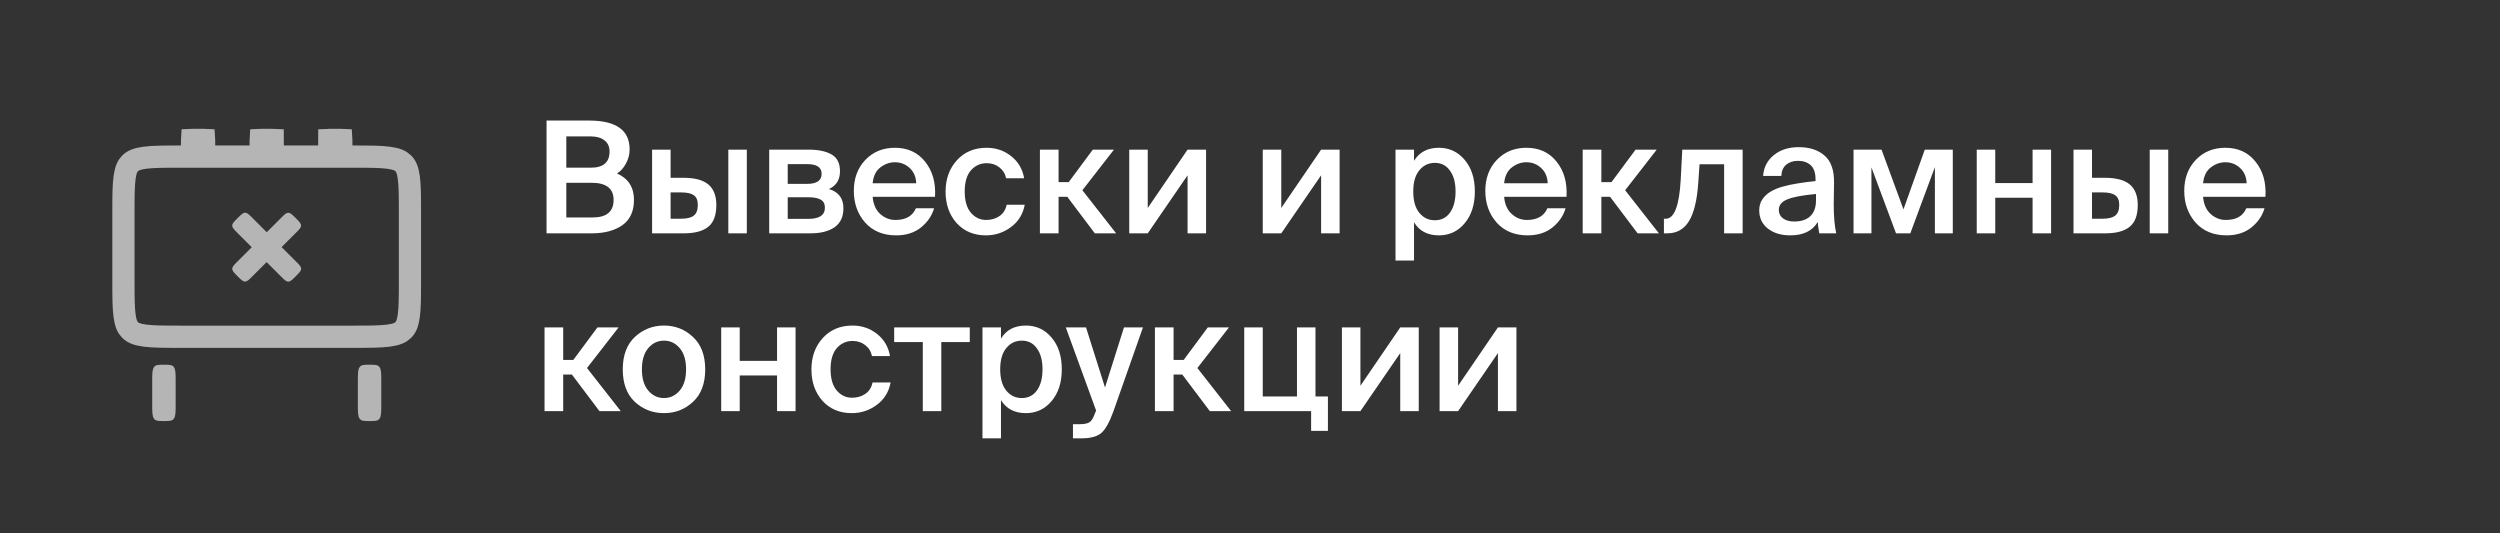 <?xml version="1.0" encoding="UTF-8"?> <svg xmlns="http://www.w3.org/2000/svg" width="225" height="48" viewBox="0 0 225 48" fill="none"><rect x="0" y="0" width="225" height="48" fill="#333333" stroke="none"/><path d="M17.284 14.094V13.094C17.284 12.914 17.284 12.774 17.287 12.654C17.288 12.633 17.288 12.614 17.289 12.596C17.314 12.595 17.341 12.594 17.371 12.593C17.496 12.59 17.642 12.59 17.828 12.59C18.013 12.59 18.159 12.59 18.284 12.593C18.314 12.594 18.341 12.595 18.366 12.596C18.367 12.614 18.367 12.633 18.368 12.654C18.371 12.774 18.371 12.914 18.371 13.094L18.371 14.094H19.371H22.459H23.459L23.459 13.094C23.459 12.914 23.459 12.774 23.462 12.654C23.462 12.633 23.463 12.614 23.464 12.596C23.489 12.595 23.516 12.594 23.546 12.593C23.671 12.59 23.817 12.59 24.002 12.59C24.188 12.59 24.333 12.59 24.458 12.593C24.488 12.594 24.516 12.595 24.541 12.596C24.541 12.614 24.542 12.633 24.542 12.654C24.546 12.774 24.546 12.914 24.546 13.094L24.546 14.094H25.546H28.633H29.633L29.633 13.094C29.633 12.914 29.633 12.774 29.637 12.654C29.637 12.633 29.638 12.614 29.638 12.596C29.663 12.595 29.691 12.594 29.721 12.593C29.846 12.59 29.991 12.59 30.177 12.59C30.362 12.59 30.508 12.59 30.633 12.593C30.663 12.594 30.69 12.595 30.715 12.596C30.716 12.614 30.716 12.633 30.717 12.654C30.72 12.774 30.72 12.914 30.72 13.094L30.72 14.094H31.72C33.203 14.094 34.217 14.096 34.977 14.197C35.71 14.294 36.055 14.466 36.29 14.696C36.522 14.925 36.694 15.257 36.791 15.97C36.893 16.713 36.895 17.705 36.895 19.165V25.236C36.895 26.695 36.893 27.688 36.791 28.431C36.694 29.144 36.522 29.476 36.29 29.705C36.055 29.935 35.71 30.107 34.977 30.204C34.217 30.305 33.203 30.307 31.72 30.307H16.284C14.801 30.307 13.787 30.305 13.027 30.204C12.294 30.107 11.949 29.935 11.715 29.705C11.482 29.476 11.311 29.144 11.213 28.431C11.112 27.688 11.109 26.695 11.109 25.236V19.165C11.109 17.705 11.112 16.713 11.213 15.97C11.311 15.257 11.482 14.925 11.715 14.696C11.949 14.466 12.294 14.294 13.027 14.197C13.787 14.096 14.801 14.094 16.284 14.094H17.284Z" stroke="white" stroke-opacity="0.64" stroke-width="2"></path><path fill-rule="evenodd" clip-rule="evenodd" d="M34.219 37.034C34.219 37.034 34.219 37.033 34.218 37.031ZM32.361 33.047C32.207 33.269 32.207 33.627 32.207 34.342V36.377C32.207 37.093 32.207 37.45 32.361 37.673C32.516 37.895 32.764 37.895 33.262 37.895C33.759 37.895 34.007 37.895 34.162 37.673C34.316 37.45 34.316 37.093 34.316 36.377V34.342C34.316 33.627 34.316 33.269 34.162 33.047C34.007 32.824 33.759 32.824 33.262 32.824C32.764 32.824 32.516 32.824 32.361 33.047Z" fill="white" fill-opacity="0.64"></path><path fill-rule="evenodd" clip-rule="evenodd" d="M15.711 37.034C15.711 37.034 15.711 37.033 15.711 37.031ZM13.854 33.047C13.699 33.269 13.699 33.627 13.699 34.342V36.377C13.699 37.093 13.699 37.45 13.854 37.673C14.008 37.895 14.257 37.895 14.754 37.895C15.251 37.895 15.5 37.895 15.654 37.673C15.809 37.45 15.809 37.093 15.809 36.377V34.342C15.809 33.627 15.809 33.269 15.654 33.047C15.5 32.824 15.251 32.824 14.754 32.824C14.257 32.824 14.008 32.824 13.854 33.047Z" fill="white" fill-opacity="0.64"></path><path d="M25.944 25.346C26.136 25.346 26.29 25.192 26.598 24.883L26.639 24.842C26.947 24.534 27.102 24.38 27.102 24.188C27.102 23.997 26.947 23.842 26.639 23.534L25.345 22.24L26.631 20.953C26.94 20.645 27.094 20.491 27.094 20.299C27.094 20.108 26.94 19.953 26.631 19.645L26.601 19.614C26.292 19.306 26.138 19.152 25.946 19.152C25.755 19.152 25.601 19.306 25.292 19.614L24.006 20.901L22.714 19.609C22.406 19.301 22.252 19.146 22.06 19.146C21.868 19.146 21.714 19.301 21.406 19.609L21.365 19.65C21.056 19.958 20.902 20.113 20.902 20.304C20.902 20.496 21.056 20.65 21.365 20.958L22.657 22.25L21.367 23.539C21.059 23.848 20.905 24.002 20.905 24.194C20.905 24.385 21.059 24.539 21.367 24.848L21.398 24.878C21.706 25.187 21.861 25.341 22.052 25.341C22.244 25.341 22.398 25.187 22.706 24.878L23.996 23.589L25.29 24.883C25.598 25.192 25.752 25.346 25.944 25.346Z" fill="white" fill-opacity="0.64"></path><path d="M49.19 10.85H53.012C55.448 10.85 56.666 11.713 56.666 13.44C56.666 13.897 56.554 14.327 56.33 14.728C56.115 15.129 55.849 15.423 55.532 15.61C56.549 16.067 57.058 16.861 57.058 17.99C57.058 19.017 56.708 19.777 56.008 20.272C55.308 20.757 54.393 21 53.264 21H49.19V10.85ZM50.968 15.092H53.18C54.3 15.092 54.86 14.607 54.86 13.636C54.86 13.197 54.706 12.861 54.398 12.628C54.099 12.395 53.693 12.278 53.18 12.278H50.968V15.092ZM50.968 19.572H53.334C54.594 19.572 55.224 19.045 55.224 17.99C55.224 16.963 54.561 16.45 53.236 16.45H50.968V19.572ZM58.688 21V13.468H60.354V16.002H61.516C62.533 16.002 63.28 16.203 63.756 16.604C64.232 17.005 64.47 17.621 64.47 18.452C64.47 19.367 64.227 20.02 63.742 20.412C63.256 20.804 62.528 21 61.558 21H58.688ZM65.548 21V13.468H67.214V21H65.548ZM60.354 19.684H61.32C61.833 19.684 62.206 19.591 62.44 19.404C62.682 19.217 62.804 18.895 62.804 18.438C62.804 18.027 62.682 17.738 62.44 17.57C62.206 17.402 61.828 17.318 61.306 17.318H60.354V19.684ZM72.771 13.468C73.648 13.468 74.339 13.613 74.843 13.902C75.347 14.191 75.599 14.695 75.599 15.414C75.599 16.179 75.267 16.711 74.605 17.01C75.473 17.271 75.907 17.85 75.907 18.746C75.907 19.511 75.641 20.081 75.109 20.454C74.577 20.818 73.858 21 72.953 21H69.229V13.468H72.771ZM72.645 16.548C73.513 16.548 73.947 16.245 73.947 15.638C73.947 15.059 73.508 14.77 72.631 14.77H70.895V16.548H72.645ZM70.895 19.698H72.757C73.746 19.698 74.241 19.362 74.241 18.69C74.241 18.354 74.119 18.116 73.877 17.976C73.634 17.827 73.256 17.752 72.743 17.752H70.895V19.698ZM78.538 17.71C78.594 18.373 78.818 18.886 79.21 19.25C79.612 19.614 80.069 19.796 80.582 19.796C81.516 19.796 82.132 19.446 82.43 18.746H84.068C83.872 19.418 83.48 19.992 82.892 20.468C82.304 20.944 81.558 21.182 80.652 21.182C79.486 21.182 78.557 20.799 77.866 20.034C77.185 19.259 76.844 18.307 76.844 17.178C76.844 16.049 77.189 15.12 77.88 14.392C78.58 13.664 79.467 13.3 80.54 13.3C81.688 13.3 82.594 13.715 83.256 14.546C83.928 15.377 84.227 16.431 84.152 17.71H78.538ZM78.538 16.492H82.458C82.439 15.923 82.243 15.465 81.87 15.12C81.497 14.775 81.053 14.602 80.54 14.602C80.073 14.602 79.639 14.756 79.238 15.064C78.837 15.363 78.603 15.839 78.538 16.492ZM92.172 16.044H90.548C90.473 15.643 90.272 15.316 89.946 15.064C89.628 14.812 89.246 14.686 88.798 14.686C88.238 14.686 87.766 14.901 87.384 15.33C87.01 15.759 86.824 16.394 86.824 17.234C86.824 18.074 87.01 18.713 87.384 19.152C87.757 19.581 88.214 19.796 88.756 19.796C89.204 19.796 89.596 19.684 89.932 19.46C90.277 19.236 90.501 18.891 90.604 18.424H92.228C92.069 19.273 91.654 19.945 90.982 20.44C90.319 20.935 89.568 21.182 88.728 21.182C87.645 21.182 86.768 20.813 86.096 20.076C85.433 19.329 85.102 18.387 85.102 17.248C85.102 16.109 85.442 15.167 86.124 14.42C86.805 13.673 87.696 13.3 88.798 13.3C89.638 13.3 90.375 13.552 91.01 14.056C91.644 14.56 92.032 15.223 92.172 16.044ZM96.056 17.71H95.272V21H93.592V13.468H95.272V16.394H96.182L98.352 13.468H100.256L97.414 17.122L100.452 21H98.534L96.056 17.71ZM108.547 21H106.881V15.778L103.297 21H101.631V13.468H103.297V18.718L106.881 13.468H108.547V21ZM120.565 21H118.899V15.778L115.315 21H113.649V13.468H115.315V18.718L118.899 13.468H120.565V21ZM127.262 13.468V14.476C127.738 13.692 128.485 13.3 129.502 13.3C130.436 13.3 131.206 13.659 131.812 14.378C132.428 15.097 132.736 16.049 132.736 17.234C132.736 18.419 132.428 19.376 131.812 20.104C131.206 20.823 130.436 21.182 129.502 21.182C128.485 21.182 127.738 20.79 127.262 20.006V23.45H125.596V13.468H127.262ZM129.138 19.824C129.717 19.824 130.17 19.595 130.496 19.138C130.832 18.671 131 18.037 131 17.234C131 16.441 130.832 15.815 130.496 15.358C130.17 14.891 129.717 14.658 129.138 14.658C128.569 14.658 128.102 14.882 127.738 15.33C127.374 15.769 127.192 16.403 127.192 17.234C127.192 18.065 127.374 18.704 127.738 19.152C128.102 19.6 128.569 19.824 129.138 19.824ZM135.372 17.71C135.428 18.373 135.652 18.886 136.044 19.25C136.445 19.614 136.903 19.796 137.416 19.796C138.349 19.796 138.965 19.446 139.264 18.746H140.902C140.706 19.418 140.314 19.992 139.726 20.468C139.138 20.944 138.391 21.182 137.486 21.182C136.319 21.182 135.391 20.799 134.7 20.034C134.019 19.259 133.678 18.307 133.678 17.178C133.678 16.049 134.023 15.12 134.714 14.392C135.414 13.664 136.301 13.3 137.374 13.3C138.522 13.3 139.427 13.715 140.09 14.546C140.762 15.377 141.061 16.431 140.986 17.71H135.372ZM135.372 16.492H139.292C139.273 15.923 139.077 15.465 138.704 15.12C138.331 14.775 137.887 14.602 137.374 14.602C136.907 14.602 136.473 14.756 136.072 15.064C135.671 15.363 135.437 15.839 135.372 16.492ZM144.906 17.71H144.122V21H142.442V13.468H144.122V16.394H145.032L147.202 13.468H149.106L146.264 17.122L149.302 21H147.384L144.906 17.71ZM155.171 21V14.784H152.959L152.847 16.408C152.744 17.976 152.469 19.133 152.021 19.88C151.573 20.627 150.919 21 150.061 21H149.753V19.684H149.921C150.686 19.684 151.134 18.513 151.265 16.17L151.405 13.468H156.837V21H155.171ZM158.33 18.928C158.33 18.564 158.419 18.242 158.596 17.962C158.783 17.682 159.021 17.453 159.31 17.276C159.599 17.089 159.973 16.931 160.43 16.8C160.897 16.669 161.354 16.571 161.802 16.506C162.25 16.431 162.782 16.361 163.398 16.296V16.156C163.398 15.559 163.253 15.129 162.964 14.868C162.675 14.607 162.297 14.476 161.83 14.476C161.391 14.476 161.032 14.593 160.752 14.826C160.481 15.059 160.337 15.395 160.318 15.834H158.68C158.736 15.059 159.058 14.434 159.646 13.958C160.234 13.482 160.981 13.244 161.886 13.244C162.866 13.244 163.645 13.501 164.224 14.014C164.803 14.518 165.083 15.339 165.064 16.478C165.064 16.581 165.059 16.87 165.05 17.346C165.041 17.813 165.036 18.172 165.036 18.424C165.036 19.469 165.111 20.328 165.26 21H163.734C163.65 20.524 163.603 20.183 163.594 19.978C163.127 20.781 162.301 21.182 161.116 21.182C160.295 21.182 159.623 20.977 159.1 20.566C158.587 20.155 158.33 19.609 158.33 18.928ZM163.44 17.458C162.217 17.57 161.354 17.733 160.85 17.948C160.346 18.153 160.094 18.466 160.094 18.886C160.094 19.213 160.22 19.469 160.472 19.656C160.724 19.843 161.06 19.936 161.48 19.936C162.105 19.936 162.586 19.777 162.922 19.46C163.267 19.133 163.44 18.657 163.44 18.032V17.458ZM175.751 21H174.141V15.036L171.929 21H170.641L168.429 15.064V21H166.819V13.468H169.339L171.313 18.844L173.231 13.468H175.751V21ZM182.932 21V17.794H179.572V21H177.906V13.468H179.572V16.478H182.932V13.468H184.598V21H182.932ZM186.615 21V13.468H188.281V16.002H189.443C190.461 16.002 191.207 16.203 191.683 16.604C192.159 17.005 192.397 17.621 192.397 18.452C192.397 19.367 192.155 20.02 191.669 20.412C191.184 20.804 190.456 21 189.485 21H186.615ZM193.475 21V13.468H195.141V21H193.475ZM188.281 19.684H189.247C189.761 19.684 190.134 19.591 190.367 19.404C190.61 19.217 190.731 18.895 190.731 18.438C190.731 18.027 190.61 17.738 190.367 17.57C190.134 17.402 189.756 17.318 189.233 17.318H188.281V19.684ZM198.276 17.71C198.332 18.373 198.556 18.886 198.948 19.25C199.35 19.614 199.807 19.796 200.32 19.796C201.254 19.796 201.87 19.446 202.168 18.746H203.806C203.61 19.418 203.218 19.992 202.63 20.468C202.042 20.944 201.296 21.182 200.39 21.182C199.224 21.182 198.295 20.799 197.604 20.034C196.923 19.259 196.582 18.307 196.582 17.178C196.582 16.049 196.928 15.12 197.618 14.392C198.318 13.664 199.205 13.3 200.278 13.3C201.426 13.3 202.332 13.715 202.994 14.546C203.666 15.377 203.965 16.431 203.89 17.71H198.276ZM198.276 16.492H202.196C202.178 15.923 201.982 15.465 201.608 15.12C201.235 14.775 200.792 14.602 200.278 14.602C199.812 14.602 199.378 14.756 198.976 15.064C198.575 15.363 198.342 15.839 198.276 16.492ZM51.472 33.71H50.688V37H49.008V29.468H50.688V32.394H51.598L53.768 29.468H55.672L52.83 33.122L55.868 37H53.95L51.472 33.71ZM62.363 30.322C63.101 31.003 63.469 31.979 63.469 33.248C63.469 34.517 63.101 35.493 62.363 36.174C61.635 36.846 60.767 37.182 59.759 37.182C58.751 37.182 57.879 36.846 57.141 36.174C56.413 35.493 56.049 34.517 56.049 33.248C56.049 31.979 56.413 31.003 57.141 30.322C57.879 29.641 58.751 29.3 59.759 29.3C60.767 29.3 61.635 29.641 62.363 30.322ZM58.345 35.152C58.728 35.6 59.199 35.824 59.759 35.824C60.319 35.824 60.791 35.6 61.173 35.152C61.556 34.704 61.747 34.069 61.747 33.248C61.747 32.417 61.556 31.778 61.173 31.33C60.791 30.882 60.319 30.658 59.759 30.658C59.199 30.658 58.728 30.882 58.345 31.33C57.963 31.778 57.771 32.417 57.771 33.248C57.771 34.069 57.963 34.704 58.345 35.152ZM69.934 37V33.794H66.574V37H64.908V29.468H66.574V32.478H69.934V29.468H71.6V37H69.934ZM80.099 32.044H78.475C78.401 31.643 78.2 31.316 77.873 31.064C77.556 30.812 77.173 30.686 76.725 30.686C76.165 30.686 75.694 30.901 75.311 31.33C74.938 31.759 74.751 32.394 74.751 33.234C74.751 34.074 74.938 34.713 75.311 35.152C75.685 35.581 76.142 35.796 76.683 35.796C77.131 35.796 77.523 35.684 77.859 35.46C78.205 35.236 78.429 34.891 78.531 34.424H80.155C79.997 35.273 79.581 35.945 78.909 36.44C78.247 36.935 77.495 37.182 76.655 37.182C75.573 37.182 74.695 36.813 74.023 36.076C73.361 35.329 73.029 34.387 73.029 33.248C73.029 32.109 73.37 31.167 74.051 30.42C74.733 29.673 75.624 29.3 76.725 29.3C77.565 29.3 78.303 29.552 78.937 30.056C79.572 30.56 79.959 31.223 80.099 32.044ZM84.718 30.784V37H83.052V30.784H80.476V29.468H87.28V30.784H84.718ZM90.088 29.468V30.476C90.564 29.692 91.311 29.3 92.328 29.3C93.262 29.3 94.032 29.659 94.638 30.378C95.254 31.097 95.562 32.049 95.562 33.234C95.562 34.419 95.254 35.376 94.638 36.104C94.032 36.823 93.262 37.182 92.328 37.182C91.311 37.182 90.564 36.79 90.088 36.006V39.45H88.422V29.468H90.088ZM91.964 35.824C92.543 35.824 92.996 35.595 93.322 35.138C93.658 34.671 93.826 34.037 93.826 33.234C93.826 32.441 93.658 31.815 93.322 31.358C92.996 30.891 92.543 30.658 91.964 30.658C91.395 30.658 90.928 30.882 90.564 31.33C90.2 31.769 90.018 32.403 90.018 33.234C90.018 34.065 90.2 34.704 90.564 35.152C90.928 35.6 91.395 35.824 91.964 35.824ZM96.566 39.45V38.176H97.196C97.597 38.176 97.886 38.115 98.064 37.994C98.241 37.882 98.409 37.597 98.568 37.14L98.652 36.958L95.922 29.468H97.742L99.45 34.872L101.158 29.468H102.866L100.22 36.986C99.865 37.975 99.501 38.633 99.128 38.96C98.754 39.287 98.152 39.45 97.322 39.45H96.566ZM106.406 33.71H105.622V37H103.942V29.468H105.622V32.394H106.532L108.702 29.468H110.606L107.764 33.122L110.802 37H108.884L106.406 33.71ZM119.513 35.684V38.778H118.001V37H111.981V29.468H113.647V35.684H116.727V29.468H118.393V35.684H119.513ZM127.688 37H126.022V31.778L122.438 37H120.772V29.468H122.438V34.718L126.022 29.468H127.688V37ZM136.479 37H134.813V31.778L131.229 37H129.563V29.468H131.229V34.718L134.813 29.468H136.479V37Z" fill="white"></path></svg> 